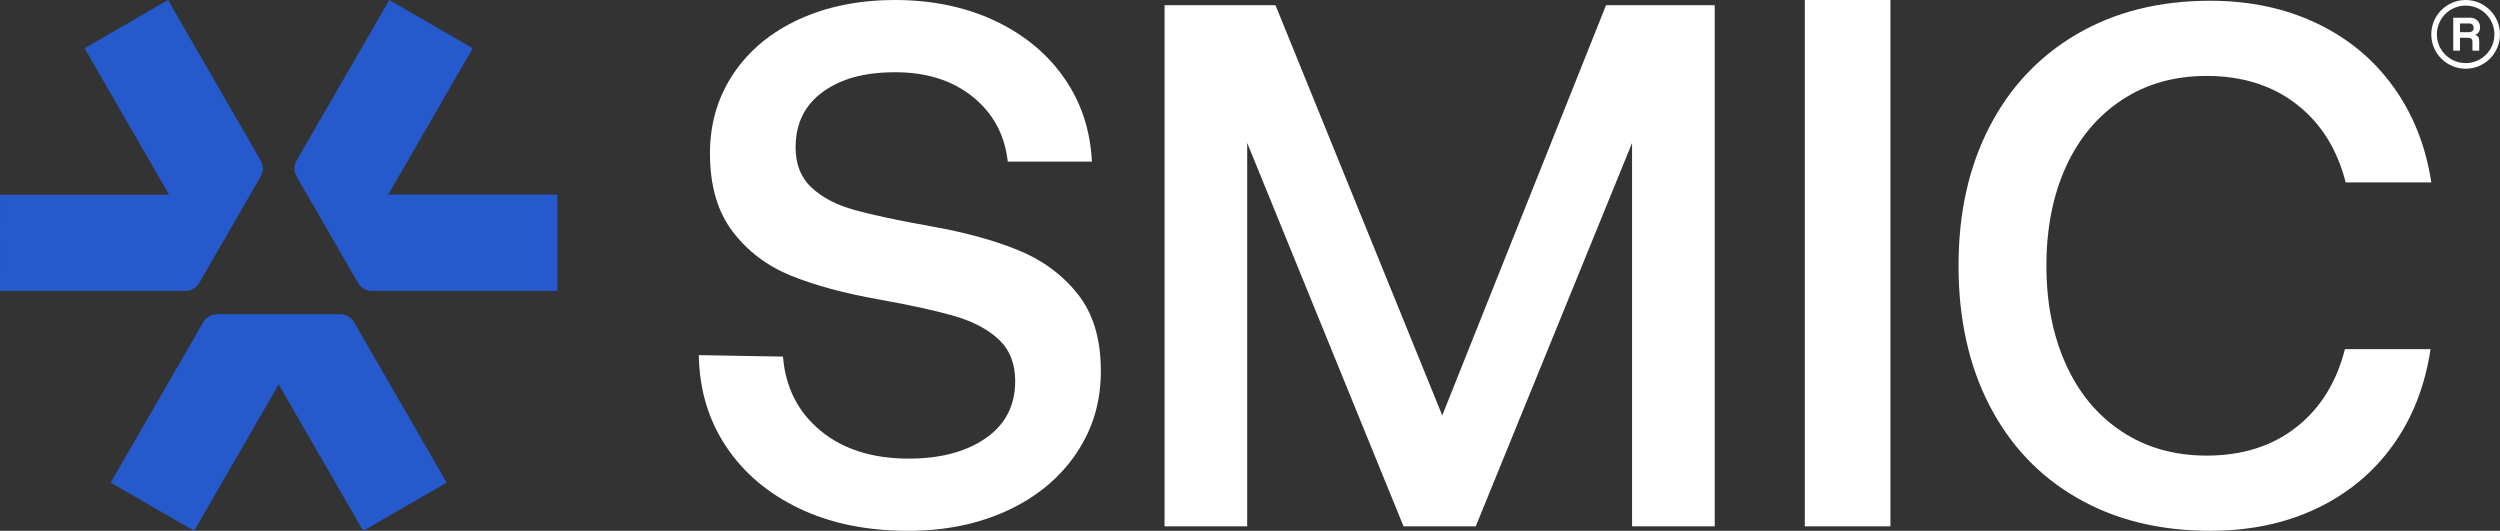 <?xml version="1.0" encoding="UTF-8"?>
<svg id="Layer_1" data-name="Layer 1" xmlns="http://www.w3.org/2000/svg" viewBox="0 0 1136.22 241.25">
  <rect x="0" y="0" width="1136.22" height="241.25" fill="#333333" stroke="none"/>
  <defs>
    <style>
      .cls-1 {
        fill: #2559cc;
      }

      .cls-1, .cls-2 {
        stroke-width: 0px;
      }

      .cls-2 {
        fill: #fff;
      }
    </style>
  </defs>
  <g>
    <path class="cls-1" d="m92.34,146.49l-42.05,72.86,37.95,21.9,38.42-66.53,38.4,66.54,37.95-21.9-42.05-72.86c-1.33-2.31-3.8-3.73-6.46-3.73h-55.69c-2.67,0-5.13,1.42-6.46,3.73Z"/>
    <path class="cls-1" d="m118.43,72.85L76.36,0l-37.94,21.92,38.41,66.54H.01s-.01,43.8-.01,43.8h84.13c2.67.01,5.13-1.41,6.46-3.72l27.84-48.23c1.33-2.31,1.33-5.15,0-7.46Z"/>
    <path class="cls-1" d="m253.28,132.26v-43.81s-76.84,0-76.84,0l38.42-66.52L176.92,0l-42.07,72.85c-1.33,2.31-1.33,5.15,0,7.46l27.84,48.23c1.33,2.31,3.8,3.73,6.46,3.73h84.13Z"/>
  </g>
  <g>
    <path class="cls-2" d="m1123.7,23.03v-3.86c0-1.44-.54-2.01-2.34-2.01h-3.34v5.86h-3.05v-14.97h7.6c2.77,0,4.6,1.85,4.6,4.33,0,1.6-.79,2.95-2.23,3.47,1.33.43,1.83,1.17,1.83,2.93v4.24h-3.07Zm-5.68-12.38v3.99h3.92c1.67,0,2.3-.83,2.3-1.98s-.63-2.01-2.19-2.01h-4.04Z"/>
    <path class="cls-2" d="m1120.6,31.23c-8.61,0-15.61-7-15.61-15.61s7-15.61,15.61-15.61,15.61,7,15.61,15.61-7,15.61-15.61,15.61Zm0-28.69c-7.21,0-13.07,5.86-13.07,13.07s5.86,13.07,13.07,13.07,13.08-5.86,13.08-13.07-5.86-13.07-13.08-13.07Z"/>
  </g>
  <g>
    <path class="cls-2" d="m372.91,195.74c10.26,8.46,23.63,12.69,40.1,12.69,14.43,0,26.11-3.1,35.02-9.3,8.91-6.2,13.37-14.83,13.37-25.88,0-7.89-2.43-14.15-7.28-18.78-4.85-4.63-11.45-8.18-19.79-10.66-8.35-2.48-20.08-5.08-35.19-7.78-15.34-2.71-28.48-6.26-39.42-10.66-10.94-4.4-19.85-11.11-26.73-20.13-6.88-9.02-10.32-20.87-10.32-35.53,0-13.54,3.56-25.6,10.66-36.21,7.11-10.6,17.03-18.83,29.77-24.7,12.75-5.86,27.35-8.8,43.82-8.8s32.03,3.16,45.34,9.48c13.31,6.31,23.8,15,31.47,26.05,7.67,11.05,11.84,23.69,12.52,37.9h-38.24c-1.35-12.18-6.66-21.99-15.9-29.44-9.25-7.44-20.98-11.16-35.19-11.16s-24.76,2.99-32.99,8.96c-8.23,5.98-12.34,14.38-12.34,25.21,0,7.67,2.42,13.76,7.27,18.27,4.85,4.51,11.34,7.89,19.46,10.15,8.12,2.26,19.74,4.74,34.85,7.44,15.34,2.71,28.53,6.32,39.59,10.83,11.05,4.51,20.08,11.16,27.07,19.96,6.99,8.8,10.49,20.41,10.49,34.85s-3.72,26.5-11.16,37.56c-7.44,11.05-17.82,19.68-31.13,25.89-13.31,6.2-28.42,9.3-45.34,9.3-18.72,0-35.19-3.39-49.4-10.15-14.21-6.77-25.32-16.18-33.33-28.25-8.01-12.07-12.12-25.89-12.35-41.45l38.24.67c1.13,13.99,6.82,25.21,17.09,33.67Z"/>
    <path class="cls-2" d="m579.7,2.37l75.79,186.43L729.92,2.37h49.4v236.85h-37.56V64.96l-71.05,174.25h-32.82l-71.05-174.25v174.25h-37.56V2.37h50.42Z"/>
    <path class="cls-2" d="m859.18,0v239.21h-38.91V0h38.91Z"/>
    <path class="cls-2" d="m944.1,15.4c17.26-10.04,37.39-15.06,60.4-15.06,17.82,0,33.89,3.38,48.21,10.15,14.32,6.77,25.99,16.41,35.02,28.93,9.02,12.52,14.77,27.01,17.26,43.48h-38.91c-3.84-15.11-11.28-26.95-22.33-35.53-11.05-8.57-24.7-12.86-40.94-12.86-14.66,0-27.52,3.67-38.57,11-11.06,7.33-19.51,17.48-25.38,30.45-5.86,12.97-8.79,27.91-8.79,44.83s2.93,31.58,8.79,44.66c5.87,13.08,14.32,23.29,25.38,30.62,11.05,7.33,23.91,11,38.57,11,16.24,0,29.83-4.29,40.77-12.86,10.94-8.57,18.33-20.41,22.16-35.53h38.91c-2.48,16.69-8.18,31.24-17.09,43.65-8.91,12.41-20.47,22-34.68,28.76-14.21,6.77-30.34,10.15-48.38,10.15-23.01,0-43.14-4.96-60.4-14.89-17.26-9.92-30.57-23.97-39.93-42.12-9.36-18.16-14.04-39.31-14.04-63.44s4.68-44.95,14.04-63.1c9.36-18.16,22.67-32.26,39.93-42.29Z"/>
  </g>
</svg>